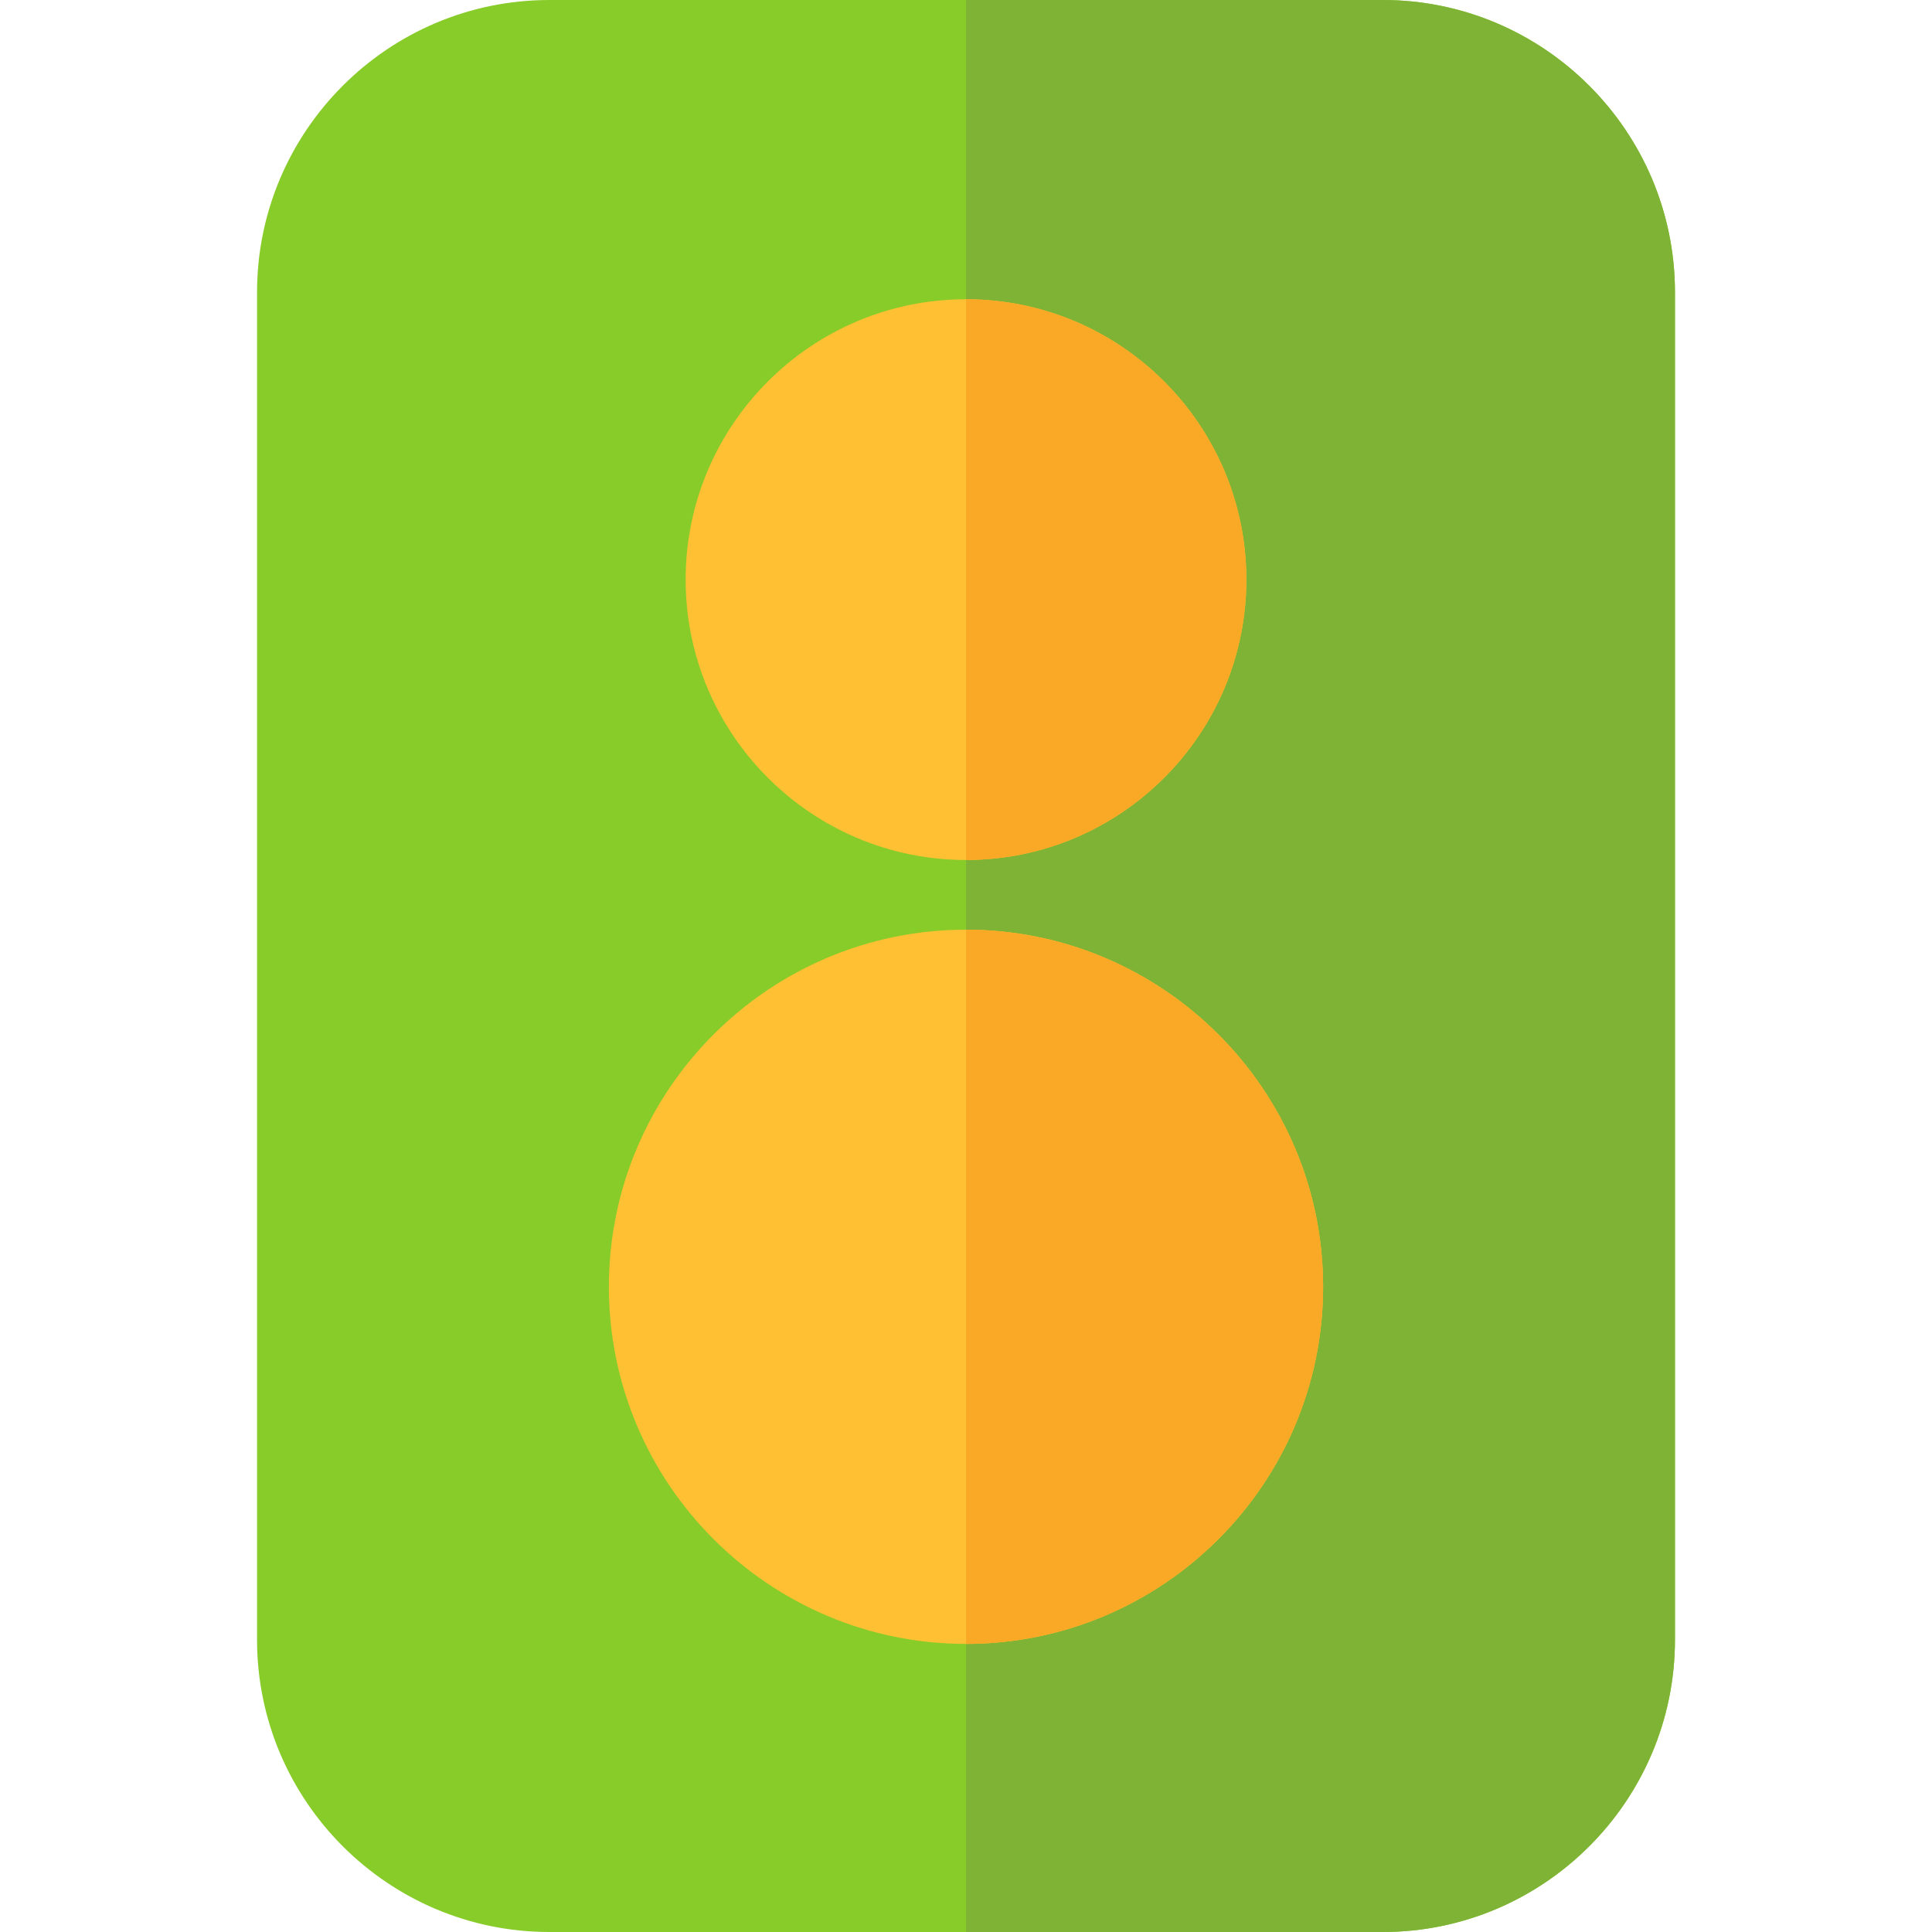 <?xml version="1.0" encoding="iso-8859-1"?>
<!-- Uploaded to: SVG Repo, www.svgrepo.com, Generator: SVG Repo Mixer Tools -->
<svg height="800px" width="800px" version="1.1" id="Layer_1" xmlns="http://www.w3.org/2000/svg" xmlns:xlink="http://www.w3.org/1999/xlink" 
	 viewBox="0 0 512 512" xml:space="preserve">
<path style="fill:#88CC2A;" d="M443.881,77.476v357.048c0,42.721-34.755,77.476-77.462,77.476H145.595
	c-42.721,0-77.476-34.755-77.476-77.476V77.476C68.119,34.755,102.874,0,145.595,0h220.824C409.126,0,443.881,34.755,443.881,77.476
	z"/>
<path style="fill:#7FB335;" d="M443.881,77.476v357.048c0,42.721-34.755,77.476-77.462,77.476H256.007V0h110.412
	C409.126,0,443.881,34.755,443.881,77.476z"/>
<g>
	<path style="fill:#FFC033;" d="M330.299,153.601c0,40.97-33.322,74.306-74.293,74.306s-74.306-33.336-74.306-74.306
		s33.336-74.293,74.306-74.293S330.299,112.631,330.299,153.601z"/>
	<path style="fill:#FFC033;" d="M350.64,341.021c0,52.174-42.459,94.633-94.633,94.633c-52.188,0-94.647-42.459-94.647-94.633
		c0-52.188,42.459-94.647,94.647-94.647C308.181,246.374,350.64,288.833,350.64,341.021z"/>
</g>
<g>
	<path style="fill:#F9A926;" d="M330.299,153.601c0-40.97-33.322-74.293-74.293-74.293v148.599
		C296.977,227.908,330.299,194.572,330.299,153.601z"/>
	<path style="fill:#F9A926;" d="M256.007,246.374v189.28c52.174,0,94.633-42.459,94.633-94.633
		C350.64,288.833,308.181,246.374,256.007,246.374z"/>
</g>
</svg>